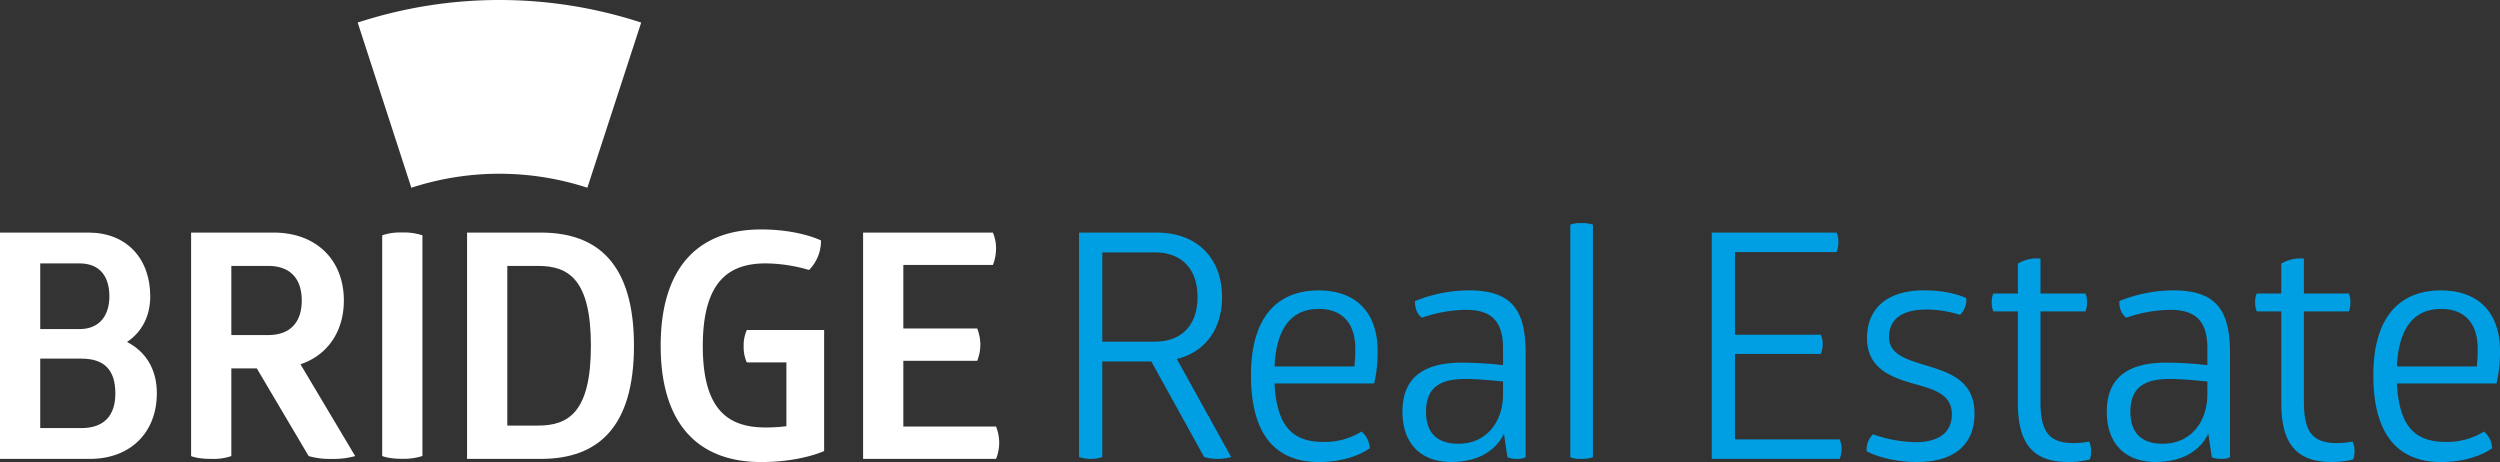<?xml version="1.0" encoding="UTF-8"?> <svg xmlns="http://www.w3.org/2000/svg" viewBox="0 0 795.39 146.98"><rect x="0" y="0" width="795.39" height="146.98" fill="#333333" stroke="none"/><defs><style>.cls-1{fill:#fff;}.cls-2{fill:#009fe3;}</style></defs><title>bridge-real-estate</title><g id="Layer_2" data-name="Layer 2"><g id="Layer_1-2" data-name="Layer 1"><path class="cls-1" d="M28.2,74c12,0,19.6,8.2,19.6,20.3,0,6.3-2.7,11.4-7.4,14.5,5.9,3,9.5,8.6,9.5,16.3,0,12.5-8.4,20.9-21.3,20.9H0V74Zm-2.9,30.7c6.5,0,9.5-4.5,9.5-10.4,0-6.3-3-10.5-9.5-10.5H12.8v20.9Zm.6,31.5c7.3,0,10.8-4.1,10.8-11,0-7.5-3.5-11.1-10.8-11.1H12.8v22.1Z"></path><path class="cls-1" d="M87.1,74c13.5,0,22.3,8.7,22.3,21.6,0,9.9-5.2,17.4-13.8,20.3l17.4,29.2a25.52,25.52,0,0,1-7.6.9,24.08,24.08,0,0,1-7.2-.9l-16.5-27.9H73.6v27.9a17.45,17.45,0,0,1-6.3.9c-4.7,0-6.5-.9-6.5-.9V74Zm-13.5,32.6H85.3c7,0,10.7-4,10.7-11s-3.7-11-10.7-11H73.6Z"></path><path class="cls-1" d="M121.6,74.87a17.45,17.45,0,0,1,6.3-.9,18.75,18.75,0,0,1,6.5.9v70.2a19.14,19.14,0,0,1-6.4.9c-4.6,0-6.4-.9-6.4-.9Z"></path><path class="cls-1" d="M172.1,74c18.2,0,29.6,10.1,29.6,36s-11.4,36-29.6,36H148.6V74Zm-.9,61.4c9.7,0,16.8-4.3,16.8-25.4s-7.1-25.4-16.8-25.4h-9.8v50.8Z"></path><path class="cls-1" d="M242.2,73c12.1,0,19,3.5,19,3.5a13.14,13.14,0,0,1-3.8,9.4,49.61,49.61,0,0,0-13.8-2.1c-11.6,0-20,5.6-20,26.3s8.4,25.9,20,25.9a53.74,53.74,0,0,0,6.6-.4v-20.3H237.6a11.79,11.79,0,0,1-1-5.1,12,12,0,0,1,1-5.2h24.6v38.5s-7.4,3.5-20,3.5c-20.8,0-32-12.9-32-37S221.4,73,242.2,73Z"></path><path class="cls-1" d="M315.9,74a12.87,12.87,0,0,1,1,4.8,14.51,14.51,0,0,1-1,5.5H287.4v20.2h23.5a14.37,14.37,0,0,1,1,5,13.86,13.86,0,0,1-1,5.3H287.4v20.9h29.5a14.37,14.37,0,0,1,1,5,13.86,13.86,0,0,1-1,5.3H274.6V74Z"></path><path class="cls-1" d="M130.87,59.73a90.28,90.28,0,0,1,56,0L204,7.18a145.24,145.24,0,0,0-90.2,0h0l17.07,52.55Z"></path><path class="cls-2" d="M368.1,74c12.8,0,20.7,8.2,20.7,20.5,0,10.1-5.3,17.5-14.4,19.7l17.3,31.2a15.71,15.71,0,0,1-8.6,0L366.3,115H350.7v30.4a11.7,11.7,0,0,1-7.4,0V74Zm-17.4,34.7h16.7c8.5,0,13.6-5.2,13.6-14.2s-5.1-14.2-13.6-14.2H350.7Z"></path><path class="cls-2" d="M405.5,122c.7,13.7,5.8,18.6,15.5,18.6a22.29,22.29,0,0,0,12.2-3.3,7.52,7.52,0,0,1,2.6,5.3s-5.5,4.4-16.2,4.4c-14.4,0-21.6-9.5-21.6-27.6,0-18.9,8.7-27,21.5-27,12.1,0,18.8,7.2,18.8,19.3a43.69,43.69,0,0,1-1.1,10.3Zm14-23.7c-8,0-13.4,5.3-14,18.3h25.4a43.36,43.36,0,0,0,.3-5.7C431.2,104.08,428.1,98.28,419.5,98.28Z"></path><path class="cls-2" d="M467.3,92.38c14.3,0,18.1,6.9,18.1,20.2v32.9a6.46,6.46,0,0,1-2.9.5,7.6,7.6,0,0,1-2.9-.5l-1.1-7.5c-2.8,5.8-8.8,9-16.8,9-9.3,0-15.5-5.5-15.5-16s6.3-15.6,18.9-15.6a114,114,0,0,1,13.1.8v-5.4c0-8.5-3.6-12.2-11.8-12.2a43.72,43.72,0,0,0-14,2.5,4.86,4.86,0,0,1-1.7-2.2,7.52,7.52,0,0,1-.5-3.1A46.38,46.38,0,0,1,467.3,92.38Zm-1.2,28.2c-8.3,0-12.4,3-12.4,10.4,0,7.2,4,10.2,10.3,10.2,8.8,0,14.2-6.8,14.2-15.8v-4C475.9,121.18,470.9,120.58,466.1,120.58Z"></path><path class="cls-2" d="M506.8,145.48a10.23,10.23,0,0,1-3.6.5,9,9,0,0,1-3.6-.5v-74a9,9,0,0,1,3.6-.5,10.23,10.23,0,0,1,3.6.5Z"></path><path class="cls-2" d="M584.3,74a7,7,0,0,1,.6,3,7.94,7.94,0,0,1-.6,3.2H552v26.3h27.3a7.17,7.17,0,0,1,.6,2.9,8.29,8.29,0,0,1-.6,3.2H552v27.2h33.3a7.31,7.31,0,0,1,.6,3,8.66,8.66,0,0,1-.6,3.2H544.6V74Z"></path><path class="cls-2" d="M612.1,92.38c8.9,0,13.5,2.5,13.5,2.5a6.79,6.79,0,0,1-2,5.3,35.63,35.63,0,0,0-10.7-1.7c-7.8,0-11.9,3.1-11.9,8.8s6.2,7.3,12.5,9.2c7.1,2.2,14.7,4.8,14.7,15.1,0,9.6-6.1,15.4-18.3,15.4-10,0-16-3.4-16-3.4a6.74,6.74,0,0,1,2-5.4,42.85,42.85,0,0,0,13.6,2.5c6.8,0,11.5-2.7,11.5-8.9,0-6.6-6.2-8-12.5-9.8-7-2-14.5-4.9-14.5-14.4C594,98.58,599.89,92.38,612.1,92.38Z"></path><path class="cls-2" d="M649.19,127.78c0,9.6,2.7,13.2,10.6,13.2a27.36,27.36,0,0,0,4.9-.5,7.28,7.28,0,0,1,.6,3,7.91,7.91,0,0,1-.4,2.7,28,28,0,0,1-7,.8c-11.8,0-15.9-6.7-15.9-18.9v-29h-7.8a6.75,6.75,0,0,1-.5-2.8,6.46,6.46,0,0,1,.5-2.9H642v-9.5a11.51,11.51,0,0,1,7.2-1.6v11.1h14.3a6.75,6.75,0,0,1,.5,2.8,7.6,7.6,0,0,1-.5,2.9h-14.3v28.7Z"></path><path class="cls-2" d="M691.39,92.38c14.3,0,18.1,6.9,18.1,20.2v32.9a6.46,6.46,0,0,1-2.9.5,7.6,7.6,0,0,1-2.9-.5l-1.1-7.5c-2.8,5.8-8.8,9-16.8,9-9.3,0-15.5-5.5-15.5-16s6.3-15.6,18.9-15.6a114,114,0,0,1,13.1.8v-5.4c0-8.5-3.6-12.2-11.8-12.2a43.72,43.72,0,0,0-14,2.5,4.86,4.86,0,0,1-1.7-2.2,7.52,7.52,0,0,1-.5-3.1A46.38,46.38,0,0,1,691.39,92.38Zm-1.2,28.2c-8.3,0-12.4,3-12.4,10.4,0,7.2,4,10.2,10.3,10.2,8.8,0,14.2-6.8,14.2-15.8v-4C700,121.18,695,120.58,690.19,120.58Z"></path><path class="cls-2" d="M733,127.78c0,9.6,2.7,13.2,10.6,13.2a27.36,27.36,0,0,0,4.9-.5,7.28,7.28,0,0,1,.6,3,7.91,7.91,0,0,1-.4,2.7,28,28,0,0,1-7,.8c-11.8,0-15.9-6.7-15.9-18.9v-29H718a6.75,6.75,0,0,1-.5-2.8,6.46,6.46,0,0,1,.5-2.9h7.8v-9.5a11.51,11.51,0,0,1,7.2-1.6v11.1h14.3a6.75,6.75,0,0,1,.5,2.8,7.6,7.6,0,0,1-.5,2.9H733v28.7Z"></path><path class="cls-2" d="M762.59,122c.7,13.7,5.8,18.6,15.5,18.6a22.29,22.29,0,0,0,12.2-3.3,7.52,7.52,0,0,1,2.6,5.3s-5.5,4.4-16.2,4.4c-14.4,0-21.6-9.5-21.6-27.6,0-18.9,8.7-27,21.5-27,12.1,0,18.8,7.2,18.8,19.3a43.69,43.69,0,0,1-1.1,10.3Zm14-23.7c-8,0-13.4,5.3-14,18.3H788a43.36,43.36,0,0,0,.3-5.7C788.3,104.08,785.19,98.28,776.59,98.28Z"></path></g></g></svg> 